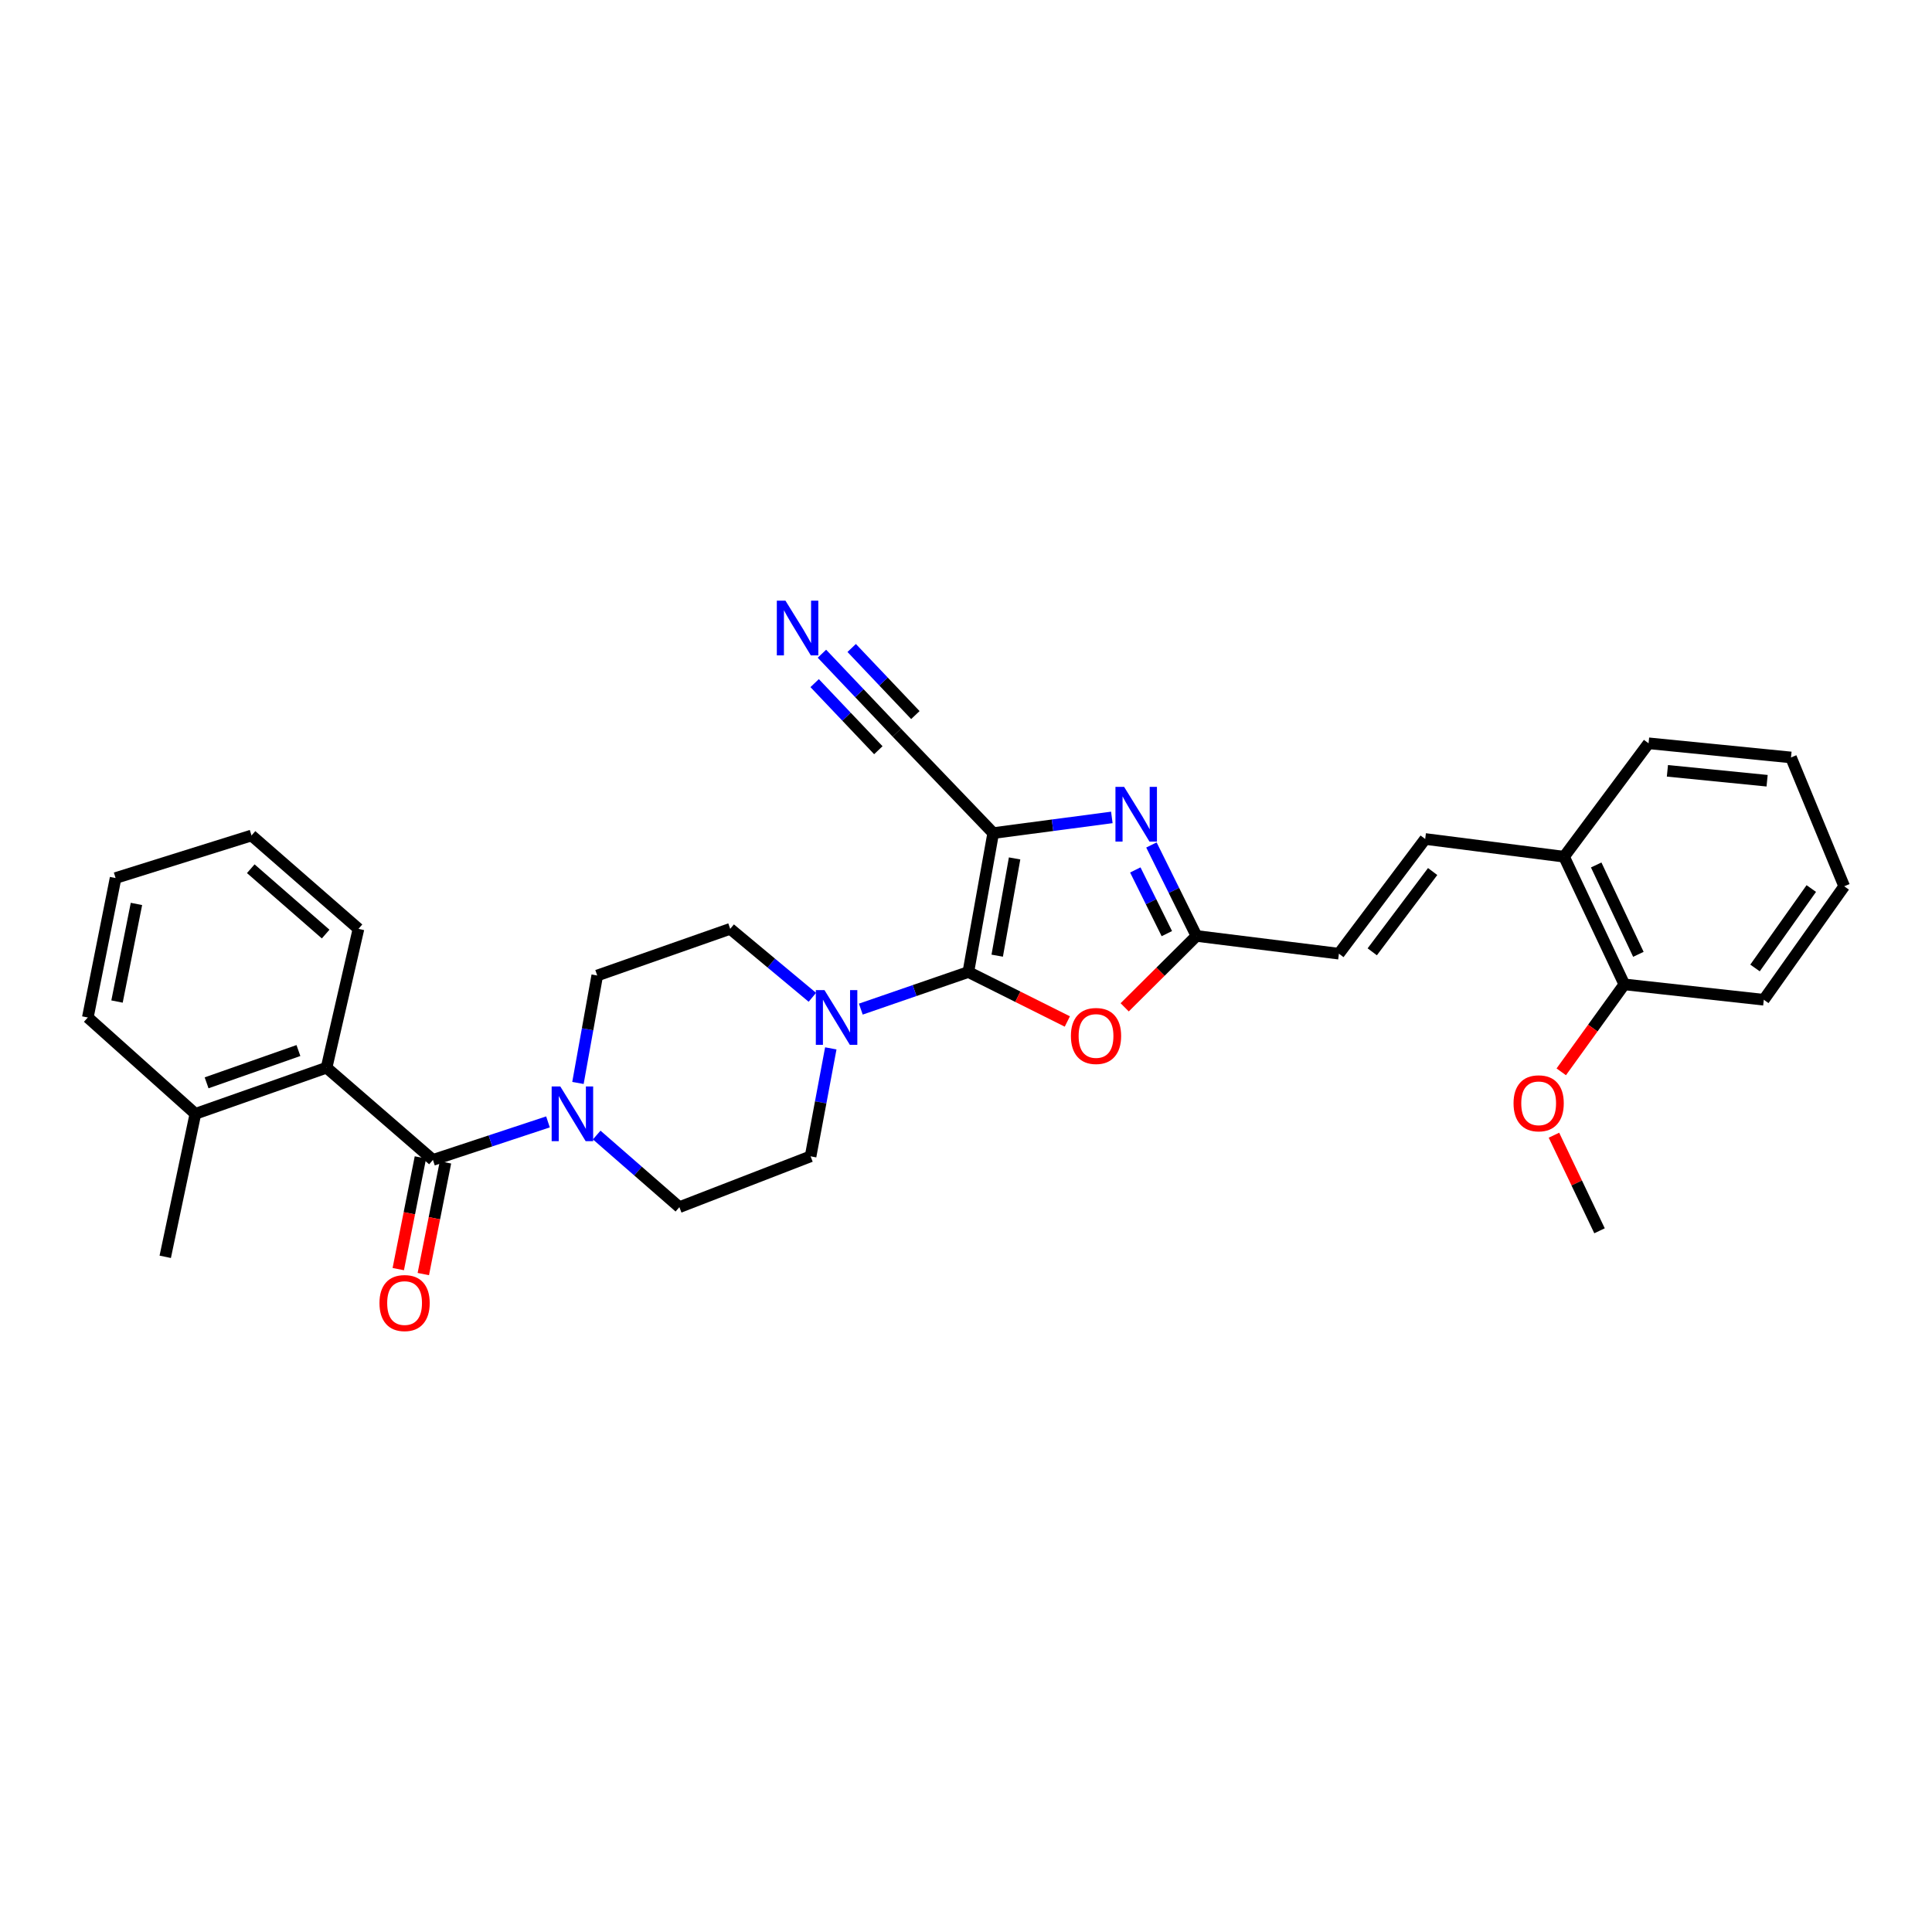 <?xml version='1.0' encoding='iso-8859-1'?>
<svg version='1.1' baseProfile='full'
              xmlns='http://www.w3.org/2000/svg'
                      xmlns:rdkit='http://www.rdkit.org/xml'
                      xmlns:xlink='http://www.w3.org/1999/xlink'
                  xml:space='preserve'
width='1000px' height='1000px' viewBox='0 0 1000 1000'>
<!-- END OF HEADER -->
<rect style='opacity:1.0;fill:#FFFFFF;stroke:none' width='1000' height='1000' x='0' y='0'> </rect>
<path class='bond-0' d='M 514.079,431.203 L 501.219,503.111' style='fill:none;fill-rule:evenodd;stroke:#000000;stroke-width:6px;stroke-linecap:butt;stroke-linejoin:miter;stroke-opacity:1' />
<path class='bond-0' d='M 525.157,444.315 L 516.154,494.651' style='fill:none;fill-rule:evenodd;stroke:#000000;stroke-width:6px;stroke-linecap:butt;stroke-linejoin:miter;stroke-opacity:1' />
<path class='bond-1' d='M 514.079,431.203 L 544.784,427.15' style='fill:none;fill-rule:evenodd;stroke:#000000;stroke-width:6px;stroke-linecap:butt;stroke-linejoin:miter;stroke-opacity:1' />
<path class='bond-1' d='M 544.784,427.15 L 575.488,423.096' style='fill:none;fill-rule:evenodd;stroke:#0000FF;stroke-width:6px;stroke-linecap:butt;stroke-linejoin:miter;stroke-opacity:1' />
<path class='bond-7' d='M 514.079,431.203 L 464.207,379.216' style='fill:none;fill-rule:evenodd;stroke:#000000;stroke-width:6px;stroke-linecap:butt;stroke-linejoin:miter;stroke-opacity:1' />
<path class='bond-2' d='M 501.219,503.111 L 526.835,515.914' style='fill:none;fill-rule:evenodd;stroke:#000000;stroke-width:6px;stroke-linecap:butt;stroke-linejoin:miter;stroke-opacity:1' />
<path class='bond-2' d='M 526.835,515.914 L 552.452,528.717' style='fill:none;fill-rule:evenodd;stroke:#FF0000;stroke-width:6px;stroke-linecap:butt;stroke-linejoin:miter;stroke-opacity:1' />
<path class='bond-5' d='M 501.219,503.111 L 473.386,512.714' style='fill:none;fill-rule:evenodd;stroke:#000000;stroke-width:6px;stroke-linecap:butt;stroke-linejoin:miter;stroke-opacity:1' />
<path class='bond-5' d='M 473.386,512.714 L 445.553,522.317' style='fill:none;fill-rule:evenodd;stroke:#0000FF;stroke-width:6px;stroke-linecap:butt;stroke-linejoin:miter;stroke-opacity:1' />
<path class='bond-4' d='M 595.976,437.35 L 607.634,460.897' style='fill:none;fill-rule:evenodd;stroke:#0000FF;stroke-width:6px;stroke-linecap:butt;stroke-linejoin:miter;stroke-opacity:1' />
<path class='bond-4' d='M 607.634,460.897 L 619.292,484.444' style='fill:none;fill-rule:evenodd;stroke:#000000;stroke-width:6px;stroke-linecap:butt;stroke-linejoin:miter;stroke-opacity:1' />
<path class='bond-4' d='M 587.632,450.277 L 595.793,466.76' style='fill:none;fill-rule:evenodd;stroke:#0000FF;stroke-width:6px;stroke-linecap:butt;stroke-linejoin:miter;stroke-opacity:1' />
<path class='bond-4' d='M 595.793,466.76 L 603.954,483.243' style='fill:none;fill-rule:evenodd;stroke:#000000;stroke-width:6px;stroke-linecap:butt;stroke-linejoin:miter;stroke-opacity:1' />
<path class='bond-31' d='M 582.132,521.39 L 600.712,502.917' style='fill:none;fill-rule:evenodd;stroke:#FF0000;stroke-width:6px;stroke-linecap:butt;stroke-linejoin:miter;stroke-opacity:1' />
<path class='bond-31' d='M 600.712,502.917 L 619.292,484.444' style='fill:none;fill-rule:evenodd;stroke:#000000;stroke-width:6px;stroke-linecap:butt;stroke-linejoin:miter;stroke-opacity:1' />
<path class='bond-3' d='M 224.088,600.367 L 253.862,590.53' style='fill:none;fill-rule:evenodd;stroke:#000000;stroke-width:6px;stroke-linecap:butt;stroke-linejoin:miter;stroke-opacity:1' />
<path class='bond-3' d='M 253.862,590.53 L 283.635,580.694' style='fill:none;fill-rule:evenodd;stroke:#0000FF;stroke-width:6px;stroke-linecap:butt;stroke-linejoin:miter;stroke-opacity:1' />
<path class='bond-8' d='M 224.088,600.367 L 169.034,552.638' style='fill:none;fill-rule:evenodd;stroke:#000000;stroke-width:6px;stroke-linecap:butt;stroke-linejoin:miter;stroke-opacity:1' />
<path class='bond-12' d='M 217.608,599.082 L 211.878,627.983' style='fill:none;fill-rule:evenodd;stroke:#000000;stroke-width:6px;stroke-linecap:butt;stroke-linejoin:miter;stroke-opacity:1' />
<path class='bond-12' d='M 211.878,627.983 L 206.147,656.884' style='fill:none;fill-rule:evenodd;stroke:#FF0000;stroke-width:6px;stroke-linecap:butt;stroke-linejoin:miter;stroke-opacity:1' />
<path class='bond-12' d='M 230.569,601.652 L 224.838,630.553' style='fill:none;fill-rule:evenodd;stroke:#000000;stroke-width:6px;stroke-linecap:butt;stroke-linejoin:miter;stroke-opacity:1' />
<path class='bond-12' d='M 224.838,630.553 L 219.108,659.454' style='fill:none;fill-rule:evenodd;stroke:#FF0000;stroke-width:6px;stroke-linecap:butt;stroke-linejoin:miter;stroke-opacity:1' />
<path class='bond-10' d='M 619.292,484.444 L 693.014,493.62' style='fill:none;fill-rule:evenodd;stroke:#000000;stroke-width:6px;stroke-linecap:butt;stroke-linejoin:miter;stroke-opacity:1' />
<path class='bond-13' d='M 430.018,542.633 L 424.79,570.575' style='fill:none;fill-rule:evenodd;stroke:#0000FF;stroke-width:6px;stroke-linecap:butt;stroke-linejoin:miter;stroke-opacity:1' />
<path class='bond-13' d='M 424.79,570.575 L 419.562,598.517' style='fill:none;fill-rule:evenodd;stroke:#000000;stroke-width:6px;stroke-linecap:butt;stroke-linejoin:miter;stroke-opacity:1' />
<path class='bond-14' d='M 420.478,516.202 L 399.216,498.484' style='fill:none;fill-rule:evenodd;stroke:#0000FF;stroke-width:6px;stroke-linecap:butt;stroke-linejoin:miter;stroke-opacity:1' />
<path class='bond-14' d='M 399.216,498.484 L 377.955,480.766' style='fill:none;fill-rule:evenodd;stroke:#000000;stroke-width:6px;stroke-linecap:butt;stroke-linejoin:miter;stroke-opacity:1' />
<path class='bond-6' d='M 299.145,560.539 L 304.137,532.732' style='fill:none;fill-rule:evenodd;stroke:#0000FF;stroke-width:6px;stroke-linecap:butt;stroke-linejoin:miter;stroke-opacity:1' />
<path class='bond-6' d='M 304.137,532.732 L 309.129,504.924' style='fill:none;fill-rule:evenodd;stroke:#000000;stroke-width:6px;stroke-linecap:butt;stroke-linejoin:miter;stroke-opacity:1' />
<path class='bond-32' d='M 308.853,587.49 L 330.25,606.158' style='fill:none;fill-rule:evenodd;stroke:#0000FF;stroke-width:6px;stroke-linecap:butt;stroke-linejoin:miter;stroke-opacity:1' />
<path class='bond-32' d='M 330.25,606.158 L 351.646,624.826' style='fill:none;fill-rule:evenodd;stroke:#000000;stroke-width:6px;stroke-linecap:butt;stroke-linejoin:miter;stroke-opacity:1' />
<path class='bond-9' d='M 464.207,379.216 L 444.818,358.789' style='fill:none;fill-rule:evenodd;stroke:#000000;stroke-width:6px;stroke-linecap:butt;stroke-linejoin:miter;stroke-opacity:1' />
<path class='bond-9' d='M 444.818,358.789 L 425.429,338.361' style='fill:none;fill-rule:evenodd;stroke:#0000FF;stroke-width:6px;stroke-linecap:butt;stroke-linejoin:miter;stroke-opacity:1' />
<path class='bond-9' d='M 473.791,370.12 L 457.31,352.757' style='fill:none;fill-rule:evenodd;stroke:#000000;stroke-width:6px;stroke-linecap:butt;stroke-linejoin:miter;stroke-opacity:1' />
<path class='bond-9' d='M 457.31,352.757 L 440.829,335.393' style='fill:none;fill-rule:evenodd;stroke:#0000FF;stroke-width:6px;stroke-linecap:butt;stroke-linejoin:miter;stroke-opacity:1' />
<path class='bond-9' d='M 454.624,388.313 L 438.143,370.949' style='fill:none;fill-rule:evenodd;stroke:#000000;stroke-width:6px;stroke-linecap:butt;stroke-linejoin:miter;stroke-opacity:1' />
<path class='bond-9' d='M 438.143,370.949 L 421.662,353.585' style='fill:none;fill-rule:evenodd;stroke:#0000FF;stroke-width:6px;stroke-linecap:butt;stroke-linejoin:miter;stroke-opacity:1' />
<path class='bond-18' d='M 169.034,552.638 L 101.133,576.517' style='fill:none;fill-rule:evenodd;stroke:#000000;stroke-width:6px;stroke-linecap:butt;stroke-linejoin:miter;stroke-opacity:1' />
<path class='bond-18' d='M 154.465,543.755 L 106.935,560.471' style='fill:none;fill-rule:evenodd;stroke:#000000;stroke-width:6px;stroke-linecap:butt;stroke-linejoin:miter;stroke-opacity:1' />
<path class='bond-21' d='M 169.034,552.638 L 185.55,480.766' style='fill:none;fill-rule:evenodd;stroke:#000000;stroke-width:6px;stroke-linecap:butt;stroke-linejoin:miter;stroke-opacity:1' />
<path class='bond-11' d='M 693.014,493.62 L 737.674,434.256' style='fill:none;fill-rule:evenodd;stroke:#000000;stroke-width:6px;stroke-linecap:butt;stroke-linejoin:miter;stroke-opacity:1' />
<path class='bond-11' d='M 710.272,492.659 L 741.534,451.104' style='fill:none;fill-rule:evenodd;stroke:#000000;stroke-width:6px;stroke-linecap:butt;stroke-linejoin:miter;stroke-opacity:1' />
<path class='bond-17' d='M 737.674,434.256 L 809.561,443.432' style='fill:none;fill-rule:evenodd;stroke:#000000;stroke-width:6px;stroke-linecap:butt;stroke-linejoin:miter;stroke-opacity:1' />
<path class='bond-15' d='M 419.562,598.517 L 351.646,624.826' style='fill:none;fill-rule:evenodd;stroke:#000000;stroke-width:6px;stroke-linecap:butt;stroke-linejoin:miter;stroke-opacity:1' />
<path class='bond-16' d='M 377.955,480.766 L 309.129,504.924' style='fill:none;fill-rule:evenodd;stroke:#000000;stroke-width:6px;stroke-linecap:butt;stroke-linejoin:miter;stroke-opacity:1' />
<path class='bond-19' d='M 809.561,443.432 L 840.751,509.512' style='fill:none;fill-rule:evenodd;stroke:#000000;stroke-width:6px;stroke-linecap:butt;stroke-linejoin:miter;stroke-opacity:1' />
<path class='bond-19' d='M 826.188,447.704 L 848.022,493.96' style='fill:none;fill-rule:evenodd;stroke:#000000;stroke-width:6px;stroke-linecap:butt;stroke-linejoin:miter;stroke-opacity:1' />
<path class='bond-23' d='M 809.561,443.432 L 853.296,384.729' style='fill:none;fill-rule:evenodd;stroke:#000000;stroke-width:6px;stroke-linecap:butt;stroke-linejoin:miter;stroke-opacity:1' />
<path class='bond-22' d='M 101.133,576.517 L 85.527,650.525' style='fill:none;fill-rule:evenodd;stroke:#000000;stroke-width:6px;stroke-linecap:butt;stroke-linejoin:miter;stroke-opacity:1' />
<path class='bond-24' d='M 101.133,576.517 L 45.455,526.645' style='fill:none;fill-rule:evenodd;stroke:#000000;stroke-width:6px;stroke-linecap:butt;stroke-linejoin:miter;stroke-opacity:1' />
<path class='bond-20' d='M 840.751,509.512 L 824.427,532.144' style='fill:none;fill-rule:evenodd;stroke:#000000;stroke-width:6px;stroke-linecap:butt;stroke-linejoin:miter;stroke-opacity:1' />
<path class='bond-20' d='M 824.427,532.144 L 808.103,554.775' style='fill:none;fill-rule:evenodd;stroke:#FF0000;stroke-width:6px;stroke-linecap:butt;stroke-linejoin:miter;stroke-opacity:1' />
<path class='bond-25' d='M 840.751,509.512 L 912.939,517.47' style='fill:none;fill-rule:evenodd;stroke:#000000;stroke-width:6px;stroke-linecap:butt;stroke-linejoin:miter;stroke-opacity:1' />
<path class='bond-26' d='M 804.318,587.58 L 816.115,612.318' style='fill:none;fill-rule:evenodd;stroke:#FF0000;stroke-width:6px;stroke-linecap:butt;stroke-linejoin:miter;stroke-opacity:1' />
<path class='bond-26' d='M 816.115,612.318 L 827.913,637.055' style='fill:none;fill-rule:evenodd;stroke:#000000;stroke-width:6px;stroke-linecap:butt;stroke-linejoin:miter;stroke-opacity:1' />
<path class='bond-27' d='M 185.55,480.766 L 130.18,432.443' style='fill:none;fill-rule:evenodd;stroke:#000000;stroke-width:6px;stroke-linecap:butt;stroke-linejoin:miter;stroke-opacity:1' />
<path class='bond-27' d='M 168.557,483.473 L 129.797,449.647' style='fill:none;fill-rule:evenodd;stroke:#000000;stroke-width:6px;stroke-linecap:butt;stroke-linejoin:miter;stroke-opacity:1' />
<path class='bond-29' d='M 853.296,384.729 L 927.018,392.055' style='fill:none;fill-rule:evenodd;stroke:#000000;stroke-width:6px;stroke-linecap:butt;stroke-linejoin:miter;stroke-opacity:1' />
<path class='bond-29' d='M 863.048,398.976 L 914.653,404.105' style='fill:none;fill-rule:evenodd;stroke:#000000;stroke-width:6px;stroke-linecap:butt;stroke-linejoin:miter;stroke-opacity:1' />
<path class='bond-34' d='M 45.455,526.645 L 59.828,454.472' style='fill:none;fill-rule:evenodd;stroke:#000000;stroke-width:6px;stroke-linecap:butt;stroke-linejoin:miter;stroke-opacity:1' />
<path class='bond-34' d='M 60.569,518.4 L 70.63,467.879' style='fill:none;fill-rule:evenodd;stroke:#000000;stroke-width:6px;stroke-linecap:butt;stroke-linejoin:miter;stroke-opacity:1' />
<path class='bond-33' d='M 912.939,517.47 L 954.545,458.73' style='fill:none;fill-rule:evenodd;stroke:#000000;stroke-width:6px;stroke-linecap:butt;stroke-linejoin:miter;stroke-opacity:1' />
<path class='bond-33' d='M 908.398,501.021 L 937.522,459.904' style='fill:none;fill-rule:evenodd;stroke:#000000;stroke-width:6px;stroke-linecap:butt;stroke-linejoin:miter;stroke-opacity:1' />
<path class='bond-28' d='M 130.18,432.443 L 59.828,454.472' style='fill:none;fill-rule:evenodd;stroke:#000000;stroke-width:6px;stroke-linecap:butt;stroke-linejoin:miter;stroke-opacity:1' />
<path class='bond-30' d='M 927.018,392.055 L 954.545,458.73' style='fill:none;fill-rule:evenodd;stroke:#000000;stroke-width:6px;stroke-linecap:butt;stroke-linejoin:miter;stroke-opacity:1' />
<path  class='atom-2' d='M 581.835 407.272
L 591.115 422.272
Q 592.035 423.752, 593.515 426.432
Q 594.995 429.112, 595.075 429.272
L 595.075 407.272
L 598.835 407.272
L 598.835 435.592
L 594.955 435.592
L 584.995 419.192
Q 583.835 417.272, 582.595 415.072
Q 581.395 412.872, 581.035 412.192
L 581.035 435.592
L 577.355 435.592
L 577.355 407.272
L 581.835 407.272
' fill='#0000FF'/>
<path  class='atom-3' d='M 554.299 536.217
Q 554.299 529.417, 557.659 525.617
Q 561.019 521.817, 567.299 521.817
Q 573.579 521.817, 576.939 525.617
Q 580.299 529.417, 580.299 536.217
Q 580.299 543.097, 576.899 547.017
Q 573.499 550.897, 567.299 550.897
Q 561.059 550.897, 557.659 547.017
Q 554.299 543.137, 554.299 536.217
M 567.299 547.697
Q 571.619 547.697, 573.939 544.817
Q 576.299 541.897, 576.299 536.217
Q 576.299 530.657, 573.939 527.857
Q 571.619 525.017, 567.299 525.017
Q 562.979 525.017, 560.619 527.817
Q 558.299 530.617, 558.299 536.217
Q 558.299 541.937, 560.619 544.817
Q 562.979 547.697, 567.299 547.697
' fill='#FF0000'/>
<path  class='atom-6' d='M 426.75 512.485
L 436.03 527.485
Q 436.95 528.965, 438.43 531.645
Q 439.91 534.325, 439.99 534.485
L 439.99 512.485
L 443.75 512.485
L 443.75 540.805
L 439.87 540.805
L 429.91 524.405
Q 428.75 522.485, 427.51 520.285
Q 426.31 518.085, 425.95 517.405
L 425.95 540.805
L 422.27 540.805
L 422.27 512.485
L 426.75 512.485
' fill='#0000FF'/>
<path  class='atom-7' d='M 290.016 562.357
L 299.296 577.357
Q 300.216 578.837, 301.696 581.517
Q 303.176 584.197, 303.256 584.357
L 303.256 562.357
L 307.016 562.357
L 307.016 590.677
L 303.136 590.677
L 293.176 574.277
Q 292.016 572.357, 290.776 570.157
Q 289.576 567.957, 289.216 567.277
L 289.216 590.677
L 285.536 590.677
L 285.536 562.357
L 290.016 562.357
' fill='#0000FF'/>
<path  class='atom-10' d='M 406.563 310.919
L 415.843 325.919
Q 416.763 327.399, 418.243 330.079
Q 419.723 332.759, 419.803 332.919
L 419.803 310.919
L 423.563 310.919
L 423.563 339.239
L 419.683 339.239
L 409.723 322.839
Q 408.563 320.919, 407.323 318.719
Q 406.123 316.519, 405.763 315.839
L 405.763 339.239
L 402.083 339.239
L 402.083 310.919
L 406.563 310.919
' fill='#0000FF'/>
<path  class='atom-13' d='M 196.414 674.455
Q 196.414 667.655, 199.774 663.855
Q 203.134 660.055, 209.414 660.055
Q 215.694 660.055, 219.054 663.855
Q 222.414 667.655, 222.414 674.455
Q 222.414 681.335, 219.014 685.255
Q 215.614 689.135, 209.414 689.135
Q 203.174 689.135, 199.774 685.255
Q 196.414 681.375, 196.414 674.455
M 209.414 685.935
Q 213.734 685.935, 216.054 683.055
Q 218.414 680.135, 218.414 674.455
Q 218.414 668.895, 216.054 666.095
Q 213.734 663.255, 209.414 663.255
Q 205.094 663.255, 202.734 666.055
Q 200.414 668.855, 200.414 674.455
Q 200.414 680.175, 202.734 683.055
Q 205.094 685.935, 209.414 685.935
' fill='#FF0000'/>
<path  class='atom-21' d='M 783.407 571.07
Q 783.407 564.27, 786.767 560.47
Q 790.127 556.67, 796.407 556.67
Q 802.687 556.67, 806.047 560.47
Q 809.407 564.27, 809.407 571.07
Q 809.407 577.95, 806.007 581.87
Q 802.607 585.75, 796.407 585.75
Q 790.167 585.75, 786.767 581.87
Q 783.407 577.99, 783.407 571.07
M 796.407 582.55
Q 800.727 582.55, 803.047 579.67
Q 805.407 576.75, 805.407 571.07
Q 805.407 565.51, 803.047 562.71
Q 800.727 559.87, 796.407 559.87
Q 792.087 559.87, 789.727 562.67
Q 787.407 565.47, 787.407 571.07
Q 787.407 576.79, 789.727 579.67
Q 792.087 582.55, 796.407 582.55
' fill='#FF0000'/>
</svg>
